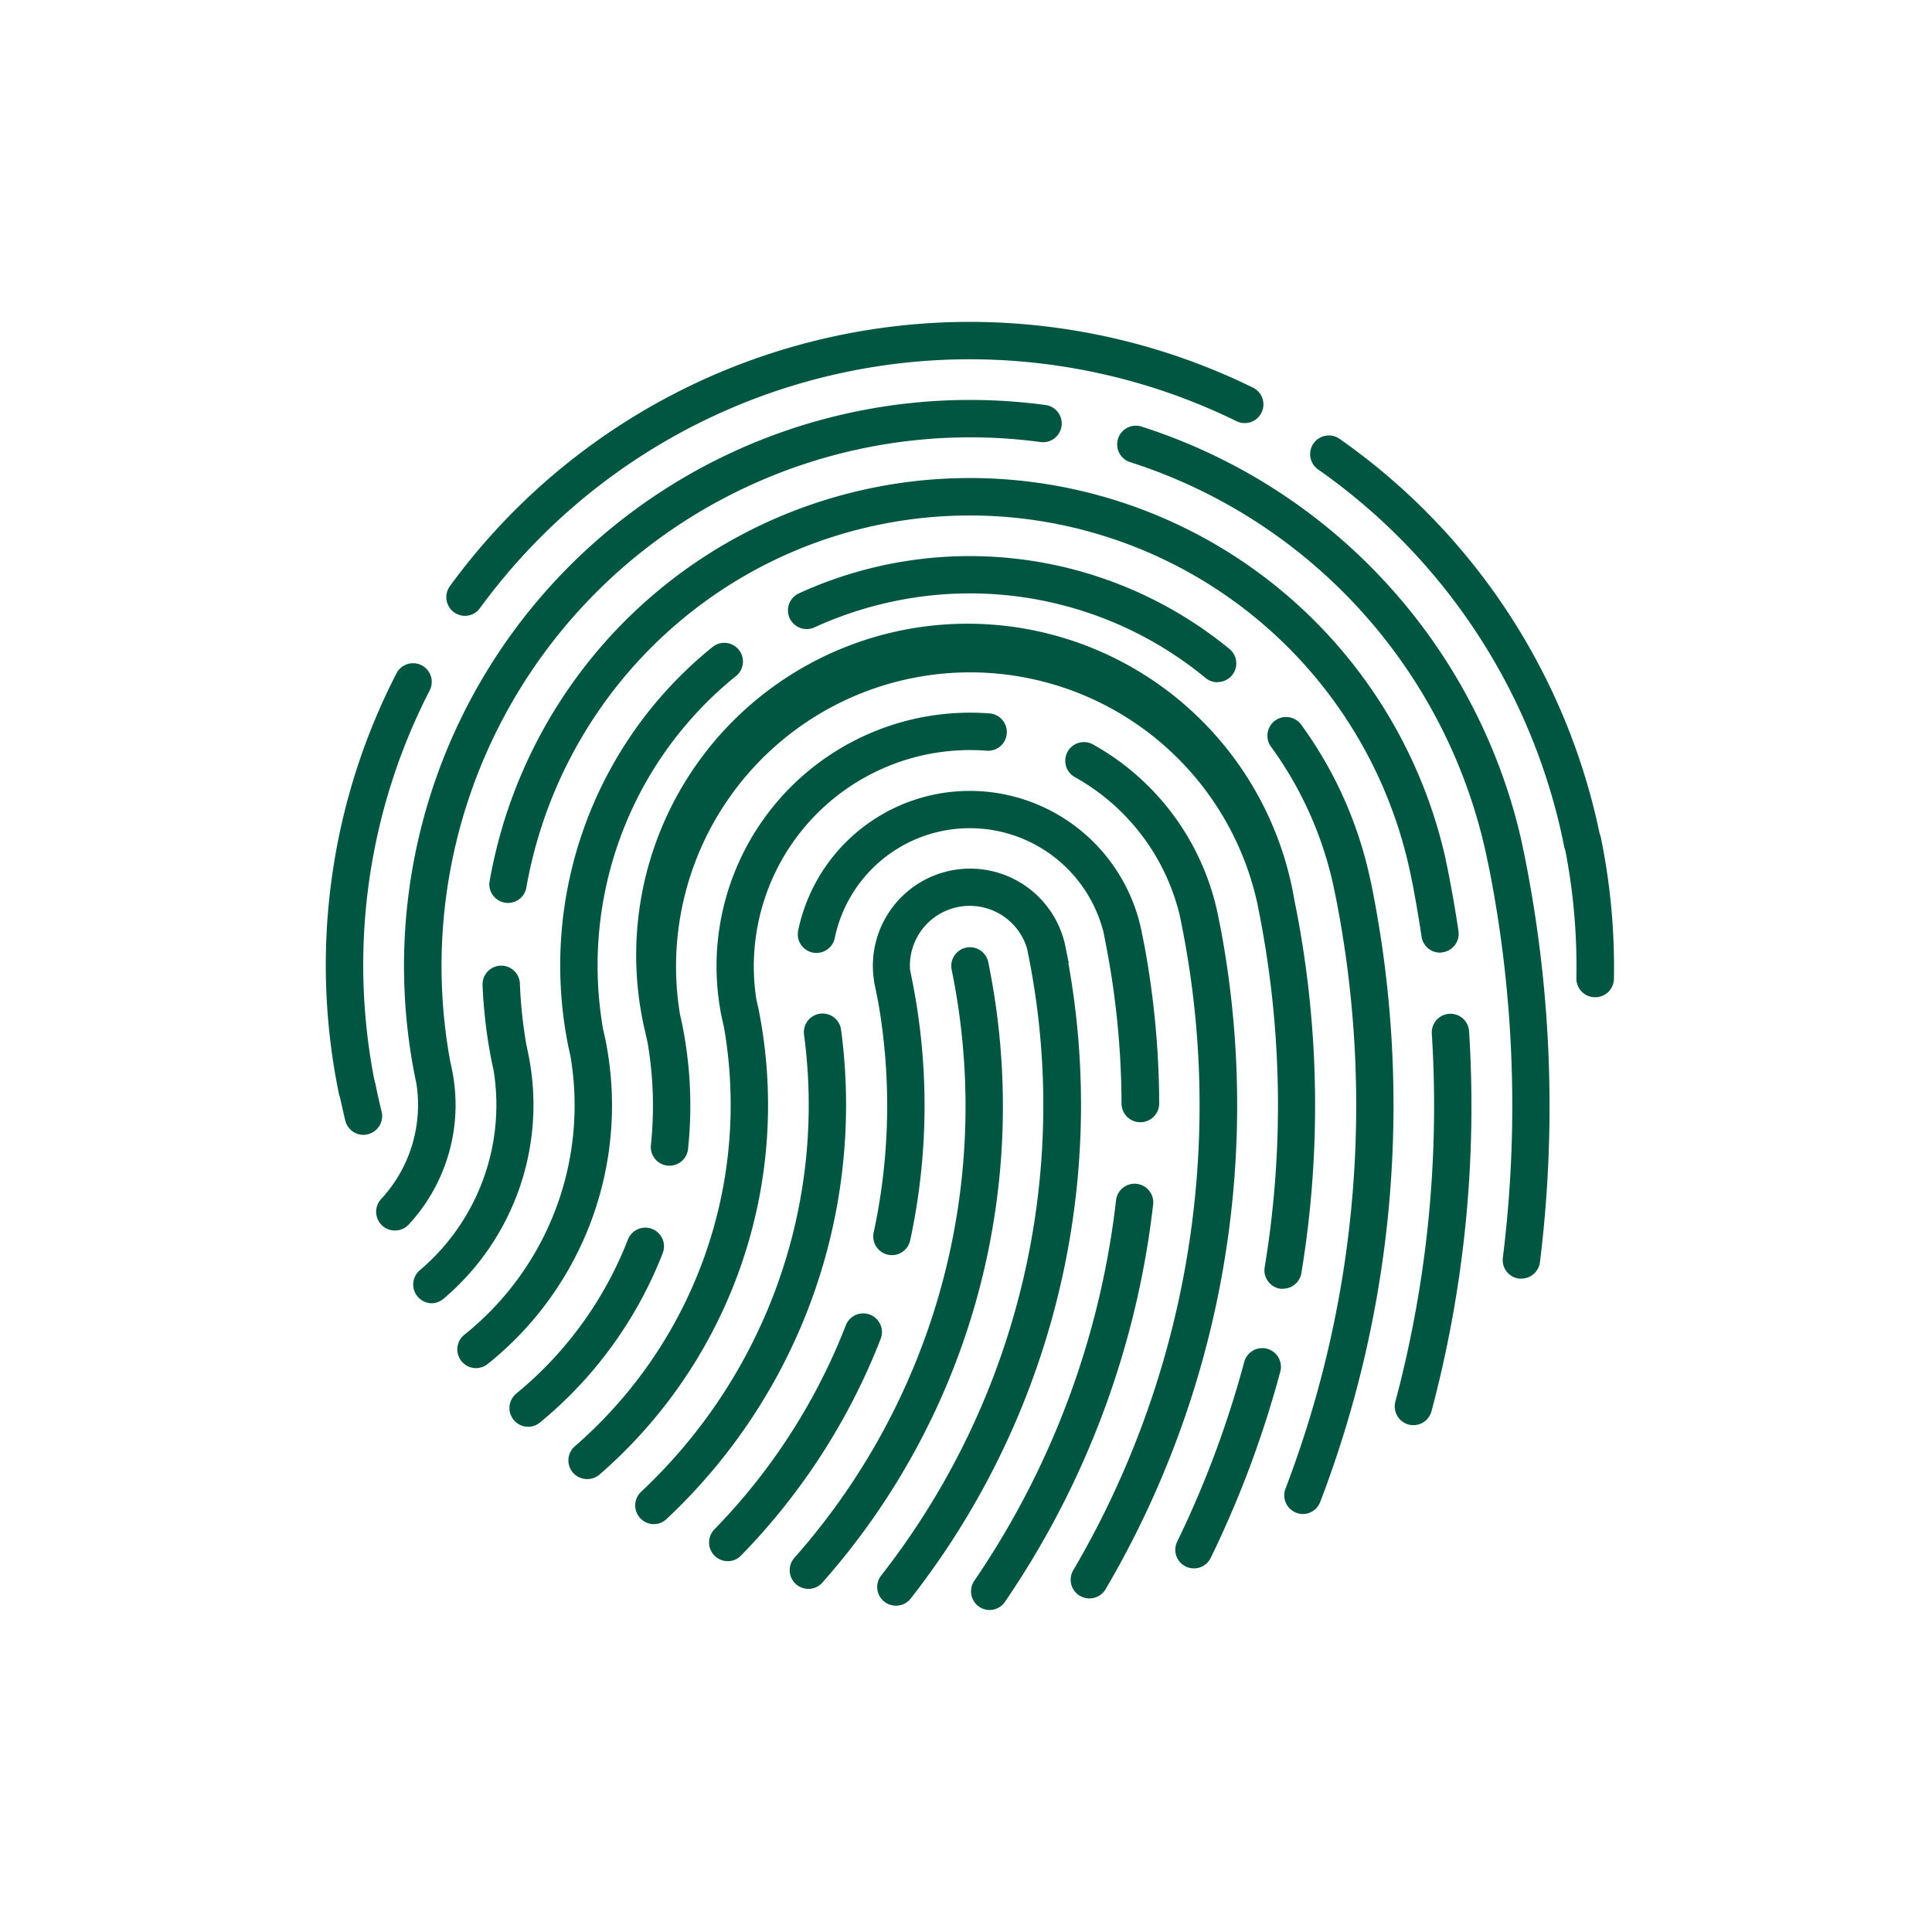 <svg xmlns="http://www.w3.org/2000/svg" viewBox="0 0 300 300"><defs><style>.a{fill:#005640;}</style></defs><title>V_FPrint</title><path class="a" d="M55.46,172.09a2.91,2.91,0,0,1-2.85-2.33,99,99,0,0,1,9-65.29,2.9,2.9,0,0,1,5.16,2.64,93.26,93.26,0,0,0-8.46,61.5A2.89,2.89,0,0,1,56,172,2.76,2.76,0,0,1,55.46,172.09Z"/><path class="a" d="M72.21,95.63a3,3,0,0,1-1.71-.55A2.92,2.92,0,0,1,69.87,91,99.9,99.9,0,0,1,194.56,60.19,2.9,2.9,0,0,1,192,65.4a94.13,94.13,0,0,0-117.45,29A2.9,2.9,0,0,1,72.21,95.63Z"/><path class="a" d="M245.71,133.71a2.91,2.91,0,0,1-2.84-2.33A93.79,93.79,0,0,0,204.68,72.9,2.9,2.9,0,0,1,208,68.14a99.6,99.6,0,0,1,40.55,62.09,2.91,2.91,0,0,1-2.85,3.48Z"/><path class="a" d="M247.68,154.85h-.05a2.9,2.9,0,0,1-2.85-3,94.55,94.55,0,0,0-1.86-20.52,2.9,2.9,0,1,1,5.69-1.15,100.46,100.46,0,0,1,2,21.78A2.9,2.9,0,0,1,247.68,154.85Z"/><path class="a" d="M56.44,176.22a2.9,2.9,0,0,1-2.82-2.2c-.34-1.4-.66-2.84-.95-4.27a2.9,2.9,0,1,1,5.68-1.15c.28,1.35.58,2.71.91,4a2.92,2.92,0,0,1-2.12,3.52A2.84,2.84,0,0,1,56.44,176.22Z"/><path class="a" d="M125.53,246.72a2.9,2.9,0,0,1-2.18-4.82,105.72,105.72,0,0,0,24.42-91.34,2.9,2.9,0,0,1,5.69-1.14,111.52,111.52,0,0,1-25.75,96.31A2.89,2.89,0,0,1,125.53,246.72Z"/><path class="a" d="M113,242.42a2.91,2.91,0,0,1-2.08-4.93,94.37,94.37,0,0,0,20.42-31.7,2.9,2.9,0,1,1,5.41,2.11,100.07,100.07,0,0,1-21.68,33.64A2.85,2.85,0,0,1,113,242.42Z"/><path class="a" d="M139.12,249.33a2.9,2.9,0,0,1-2.29-4.69,118.48,118.48,0,0,0,22.83-96.47l-.17-.85a9.29,9.29,0,0,0-18.18,3.24l.25,1.26a99.29,99.29,0,0,1-.21,40.7,2.9,2.9,0,1,1-5.67-1.21,93.65,93.65,0,0,0,.71-35.59h0l-.55-2.74a15.1,15.1,0,1,1,29.6-6l.51,2.54-.06,0a124.32,124.32,0,0,1-24.44,98.65A2.88,2.88,0,0,1,139.12,249.33Z"/><path class="a" d="M101.52,236.67a2.91,2.91,0,0,1-2-5,82.3,82.3,0,0,0,25.33-71,2.9,2.9,0,1,1,5.75-.78,88.1,88.1,0,0,1-27.12,76A2.85,2.85,0,0,1,101.52,236.67Z"/><path class="a" d="M177.05,174.26a2.92,2.92,0,0,1-2.9-2.9,131.63,131.63,0,0,0-2.6-25.59l-.22-1.11a21.42,21.42,0,0,0-41.71,1,2.9,2.9,0,1,1-5.68-1.18,27.22,27.22,0,0,1,53.33.17l.49,2.46,0,0A137.63,137.63,0,0,1,180,171.34a2.92,2.92,0,0,1-2.9,2.92Z"/><path class="a" d="M153.68,250a2.9,2.9,0,0,1-2.39-4.54,131.25,131.25,0,0,0,22-59,2.9,2.9,0,1,1,5.76.66,137,137,0,0,1-23,61.61A2.9,2.9,0,0,1,153.68,250Z"/><path class="a" d="M91.17,229.67a2.9,2.9,0,0,1-1.9-5.1,70.21,70.21,0,0,0,23.16-65l-.4-1.79a39.38,39.38,0,0,1,41.63-47,2.9,2.9,0,1,1-.45,5.79,33.58,33.58,0,0,0-35.76,38.63l.33,1.45A76,76,0,0,1,93.06,229,2.89,2.89,0,0,1,91.17,229.67Z"/><path class="a" d="M169.16,248.2a2.9,2.9,0,0,1-2.5-4.38,142.63,142.63,0,0,0,16.78-100.45l-.22-1.09a33.52,33.52,0,0,0-16.32-21.61,2.9,2.9,0,0,1,2.83-5.07,39.38,39.38,0,0,1,19.42,26.61l.46,2.3h0a148.46,148.46,0,0,1-17.92,102.24A2.91,2.91,0,0,1,169.16,248.2Z"/><path class="a" d="M82,221.55a2.91,2.91,0,0,1-1.84-5.15,58.2,58.2,0,0,0,17.34-23.92,2.9,2.9,0,1,1,5.41,2.1,64.09,64.09,0,0,1-19.07,26.31A2.91,2.91,0,0,1,82,221.55Z"/><path class="a" d="M199.24,200.11a2.56,2.56,0,0,1-.47,0,2.9,2.9,0,0,1-2.39-3.34,154.46,154.46,0,0,0-1-55.76l-.17-.85a45.66,45.66,0,0,0-89.62,17.36l.34,1.53a64,64,0,0,1,.91,19.37,2.9,2.9,0,1,1-5.77-.62,58,58,0,0,0-.52-15.94l-.37-1.65A51.46,51.46,0,1,1,201,139.82l.36,1.79h0a160,160,0,0,1,.72,56.06A2.9,2.9,0,0,1,199.24,200.11Z"/><path class="a" d="M185.4,243.54a2.89,2.89,0,0,1-2.6-4.17,156.6,156.6,0,0,0,10.38-27.8,2.9,2.9,0,1,1,5.6,1.5A161.22,161.22,0,0,1,188,241.91,2.89,2.89,0,0,1,185.4,243.54Z"/><path class="a" d="M202.28,235.1a3,3,0,0,1-1-.2,2.9,2.9,0,0,1-1.67-3.74,166.66,166.66,0,0,0,7.78-92l-.13-.61a57.31,57.31,0,0,0-9.9-22.6,2.9,2.9,0,1,1,4.69-3.42,63,63,0,0,1,10.68,23.83h0l.22,1A172.47,172.47,0,0,1,205,233.23,2.9,2.9,0,0,1,202.28,235.1Z"/><path class="a" d="M189.06,105.94a2.9,2.9,0,0,1-1.84-.65,57.55,57.55,0,0,0-48.05-12,58.32,58.32,0,0,0-12.71,4.13,2.9,2.9,0,0,1-2.41-5.28,63.64,63.64,0,0,1,66.85,8.62,2.9,2.9,0,0,1-1.84,5.15Z"/><path class="a" d="M73.91,212.44a2.87,2.87,0,0,1-2.26-1.09,2.91,2.91,0,0,1,.44-4.08A45.6,45.6,0,0,0,88.58,164l-.32-1.45a63.5,63.5,0,0,1,22.28-62,2.9,2.9,0,1,1,3.65,4.5,57.75,57.75,0,0,0-20.54,54.78l.35,1.56A51.41,51.41,0,0,1,75.73,211.8,2.91,2.91,0,0,1,73.91,212.44Z"/><path class="a" d="M67.06,202.37a2.91,2.91,0,0,1-1.88-5.12,33.65,33.65,0,0,0,11.46-31.08l-.26-1.2a76.87,76.87,0,0,1-1.45-12,2.9,2.9,0,0,1,5.8-.24,70.65,70.65,0,0,0,1,9.48l.33,1.57a39.45,39.45,0,0,1-13.16,37.87A2.93,2.93,0,0,1,67.06,202.37Z"/><path class="a" d="M223.61,147.93a2.91,2.91,0,0,1-2.87-2.48c-.39-2.64-.85-5.31-1.36-8l-.27-1.32A69.91,69.91,0,0,0,81.7,138,2.9,2.9,0,0,1,76,137a75.71,75.71,0,0,1,148.35-4.16h0l.45,2.15c.64,3.18,1.2,6.4,1.67,9.58a2.9,2.9,0,0,1-2.44,3.3Z"/><path class="a" d="M219.48,221.3a2.76,2.76,0,0,1-.75-.1,2.9,2.9,0,0,1-2.06-3.55,178.2,178.2,0,0,0,5.66-57.15,2.9,2.9,0,1,1,5.79-.36,184,184,0,0,1-5.84,59A2.91,2.91,0,0,1,219.48,221.3Z"/><path class="a" d="M61.34,191.07a2.87,2.87,0,0,1-2-.77,2.91,2.91,0,0,1-.16-4.11,21.53,21.53,0,0,0,5.48-17.93l-.19-.9A87.88,87.88,0,0,1,162.35,62.89a2.9,2.9,0,1,1-.77,5.75A82.09,82.09,0,0,0,69.89,164.7l.32,1.51a27.34,27.34,0,0,1-6.74,23.93A2.88,2.88,0,0,1,61.34,191.07Z"/><path class="a" d="M236.24,198.54l-.36,0a2.9,2.9,0,0,1-2.52-3.24,190.77,190.77,0,0,0-2-59.82l-.35-1.69a82.2,82.2,0,0,0-55.43-62,2.9,2.9,0,1,1,1.77-5.52,88,88,0,0,1,58.81,63.88h0l.52,2.47A197,197,0,0,1,239.12,196,2.9,2.9,0,0,1,236.24,198.54Z"/></svg>
